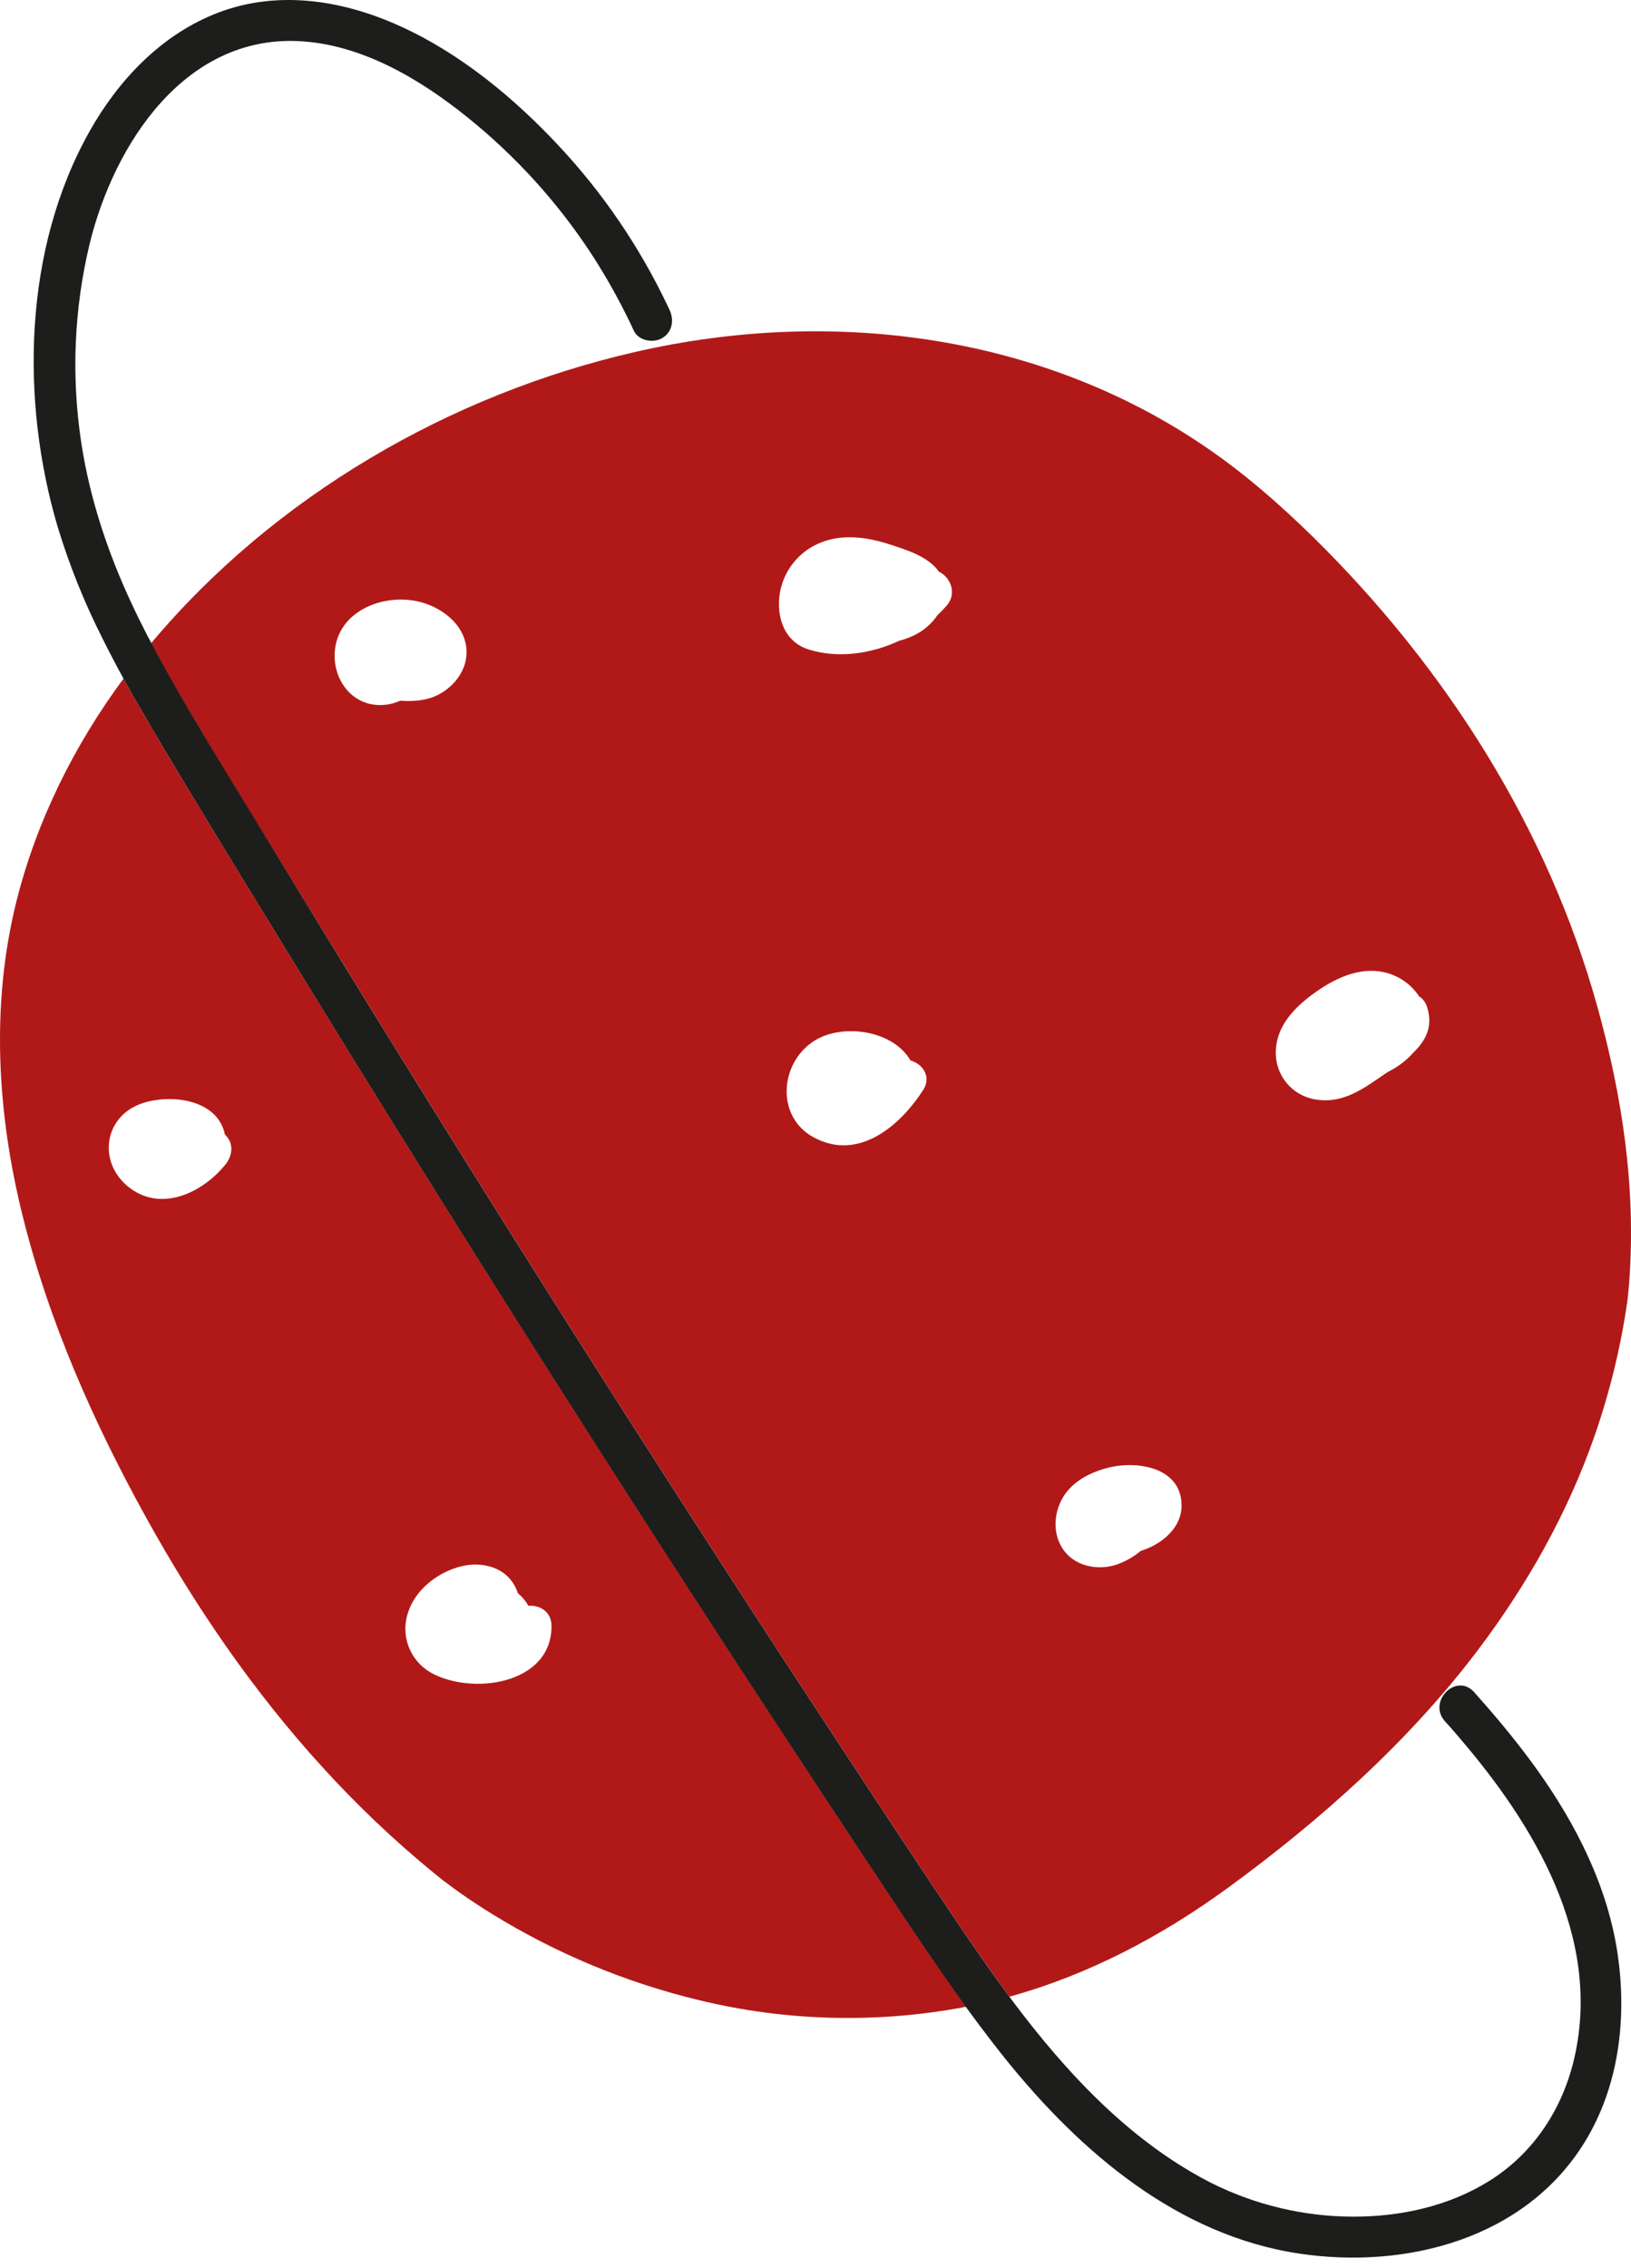 <svg xmlns="http://www.w3.org/2000/svg" width="100" height="139" viewBox="0 0 100 139" fill="none"><path d="M1.389 74.524C3.002 81.017 5.742 87.196 8.975 93.037C11.989 98.486 15.533 103.657 19.733 108.265C21.847 110.594 24.13 112.765 26.562 114.76C26.794 114.949 27.028 115.137 27.264 115.324H27.275C27.327 115.366 27.38 115.407 27.434 115.446C27.681 115.629 27.928 115.813 28.179 115.99C28.822 116.445 29.48 116.878 30.151 117.291C34.088 119.722 38.387 121.512 42.887 122.592C48.244 123.888 53.815 124.024 59.228 122.991C57.63 120.792 56.12 118.524 54.615 116.257C52.023 112.358 49.445 108.448 46.882 104.528C36.478 88.629 26.316 72.567 16.398 56.343C13.99 52.404 11.571 48.47 9.227 44.494C8.662 43.536 8.107 42.569 7.572 41.591C4.55 45.674 2.241 50.316 1.006 55.248C-0.573 61.594 -0.178 68.221 1.389 74.524ZM25.026 98.806C25.465 97.464 26.707 96.478 28.027 96.063C29.291 95.665 30.827 95.916 31.532 97.146C31.623 97.303 31.696 97.47 31.751 97.643C32.013 97.858 32.233 98.121 32.397 98.417C33.073 98.354 33.805 98.76 33.813 99.634C33.85 103.258 28.868 103.933 26.366 102.483C25.753 102.118 25.285 101.553 25.041 100.883C24.797 100.213 24.791 99.479 25.026 98.806ZM8.681 67.632C10.441 67.022 13.347 67.352 13.791 69.538L13.828 69.572C14.348 70.092 14.256 70.829 13.828 71.363C12.408 73.123 9.824 74.348 7.834 72.708C5.988 71.184 6.385 68.428 8.681 67.632Z" fill="#B11918"></path><path d="M22.715 61.779C32.17 77.104 41.847 92.29 51.744 107.336C54.121 110.948 56.493 114.565 58.916 118.145C59.881 119.572 60.863 120.988 61.891 122.371C66.761 121.026 71.237 118.656 75.313 115.681C80.934 111.576 86.328 106.774 90.543 101.221C93.591 97.203 96.114 92.757 97.771 87.987C98.713 85.281 99.389 82.489 99.79 79.651C99.8 79.579 99.805 79.496 99.808 79.419C99.799 79.019 99.816 79.186 99.808 79.419C99.808 79.446 99.808 79.471 99.808 79.502C99.806 79.49 99.806 79.479 99.808 79.468C99.808 79.415 99.821 79.362 99.825 79.311C99.846 79.094 99.868 78.879 99.884 78.663C100.324 72.859 99.482 67.249 97.937 61.694C94.878 50.698 88.621 40.898 80.516 32.919C78.417 30.866 76.216 28.943 73.772 27.296C63.606 20.431 50.869 18.853 39.026 21.552C27.59 24.157 16.827 30.409 9.264 39.423C11.206 43.088 13.432 46.62 15.585 50.168C17.957 54.047 20.333 57.917 22.715 61.779ZM80.521 60.908C81.748 60.013 83.276 59.243 84.836 59.58C85.724 59.771 86.502 60.301 87.005 61.058C87.248 61.219 87.424 61.461 87.504 61.741C87.872 62.923 87.407 63.783 86.678 64.486C86.322 64.894 85.901 65.24 85.432 65.512C85.314 65.582 85.192 65.647 85.07 65.71L85.013 65.749C83.655 66.675 82.374 67.683 80.626 67.378C79.935 67.262 79.31 66.898 78.868 66.354C78.426 65.811 78.197 65.124 78.223 64.424C78.267 62.877 79.348 61.765 80.521 60.908ZM65.168 91.776C65.754 90.783 66.868 90.222 67.953 89.951C69.76 89.496 72.485 89.942 72.444 92.327C72.436 92.676 72.348 93.018 72.186 93.327C72.165 93.375 72.14 93.421 72.111 93.465C71.671 94.21 70.842 94.774 69.943 95.05C69.493 95.424 68.98 95.713 68.427 95.904C67.231 96.274 65.808 95.976 65.118 94.859C64.536 93.922 64.619 92.707 65.168 91.776ZM56.601 66.804C55.178 69.016 52.613 71.202 49.869 69.696C47.572 68.431 47.802 65.204 49.859 63.832C51.583 62.682 54.735 63.113 55.824 64.992C56.557 65.195 57.13 65.981 56.601 66.804ZM47.822 36.294C47.948 35.613 48.245 34.975 48.687 34.441C49.128 33.908 49.699 33.496 50.344 33.244C51.663 32.717 53.163 32.919 54.489 33.346C55.515 33.677 56.903 34.09 57.567 35.035C58.261 35.367 58.708 36.354 58.038 37.124C57.867 37.319 57.682 37.508 57.487 37.69C57.12 38.234 56.614 38.67 56.021 38.95C55.733 39.084 55.435 39.191 55.129 39.273C53.393 40.081 51.394 40.362 49.605 39.813C48.055 39.339 47.567 37.754 47.822 36.294ZM25.864 36.92C27.037 37.248 28.235 38.127 28.533 39.364C28.876 40.788 27.958 42.104 26.687 42.667C26.128 42.915 25.348 43.009 24.539 42.946C23.962 43.208 23.317 43.278 22.698 43.147C21.369 42.853 20.547 41.591 20.517 40.28C20.456 37.505 23.51 36.262 25.864 36.92Z" fill="#B11918"></path><path d="M88.593 105.493C88.886 105.813 89.174 106.141 89.455 106.475C94.085 111.862 98.179 118.689 96.548 126.032C95.852 129.172 94.07 131.937 91.325 133.655C88.832 135.211 85.9 135.854 82.981 135.854C79.954 135.85 76.97 135.142 74.263 133.787C71.038 132.145 68.245 129.777 65.794 127.128C65.014 126.285 64.267 125.413 63.548 124.521C62.98 123.819 62.43 123.104 61.891 122.379C60.865 120.997 59.881 119.581 58.916 118.154C56.493 114.574 54.12 110.957 51.744 107.344C41.848 92.301 32.171 77.116 22.715 61.788C20.333 57.926 17.965 54.056 15.61 50.176C13.457 46.629 11.231 43.102 9.288 39.431C9.211 39.285 9.131 39.138 9.055 38.992C8.709 38.326 8.378 37.655 8.063 36.979C6.605 33.848 5.509 30.581 4.984 27.141C4.361 23.066 4.538 18.909 5.506 14.902C6.998 8.857 11.288 2.207 18.277 2.519C22.127 2.691 25.731 4.828 28.659 7.189C31.578 9.534 34.115 12.318 36.18 15.441C36.957 16.625 37.666 17.852 38.303 19.117C38.498 19.496 38.684 19.88 38.861 20.268C39.154 20.89 40.044 21.045 40.596 20.724C41.232 20.35 41.339 19.613 41.05 18.989C40.989 18.858 40.925 18.727 40.862 18.596C39.178 15.085 36.971 11.848 34.316 8.998C31.55 6.025 28.238 3.28 24.52 1.598C20.891 -0.048 16.807 -0.659 13.04 0.909C9.755 2.277 7.23 4.969 5.503 8.03C1.442 15.224 1.235 24.514 3.538 32.299C4.256 34.655 5.177 36.944 6.29 39.141C6.701 39.967 7.129 40.785 7.574 41.594C8.11 42.572 8.665 43.539 9.23 44.497C11.575 48.473 13.993 52.414 16.401 56.346C26.312 72.571 36.472 88.637 46.879 104.544C49.442 108.462 52.02 112.371 54.612 116.273C56.117 118.54 57.627 120.805 59.225 123.007C59.768 123.755 60.322 124.494 60.888 125.225C61.152 125.564 61.416 125.901 61.684 126.234C66.273 131.921 72.228 137.013 79.678 138.12C86.211 139.09 93.486 137.219 97.141 131.317C99.274 127.87 99.763 123.667 99.174 119.716C98.563 115.61 96.632 111.799 94.236 108.454C93.264 107.098 92.214 105.801 91.118 104.543C90.874 104.264 90.63 103.986 90.385 103.71C89.293 102.484 87.504 104.282 88.593 105.493Z" fill="#1D1D1B"></path></svg>